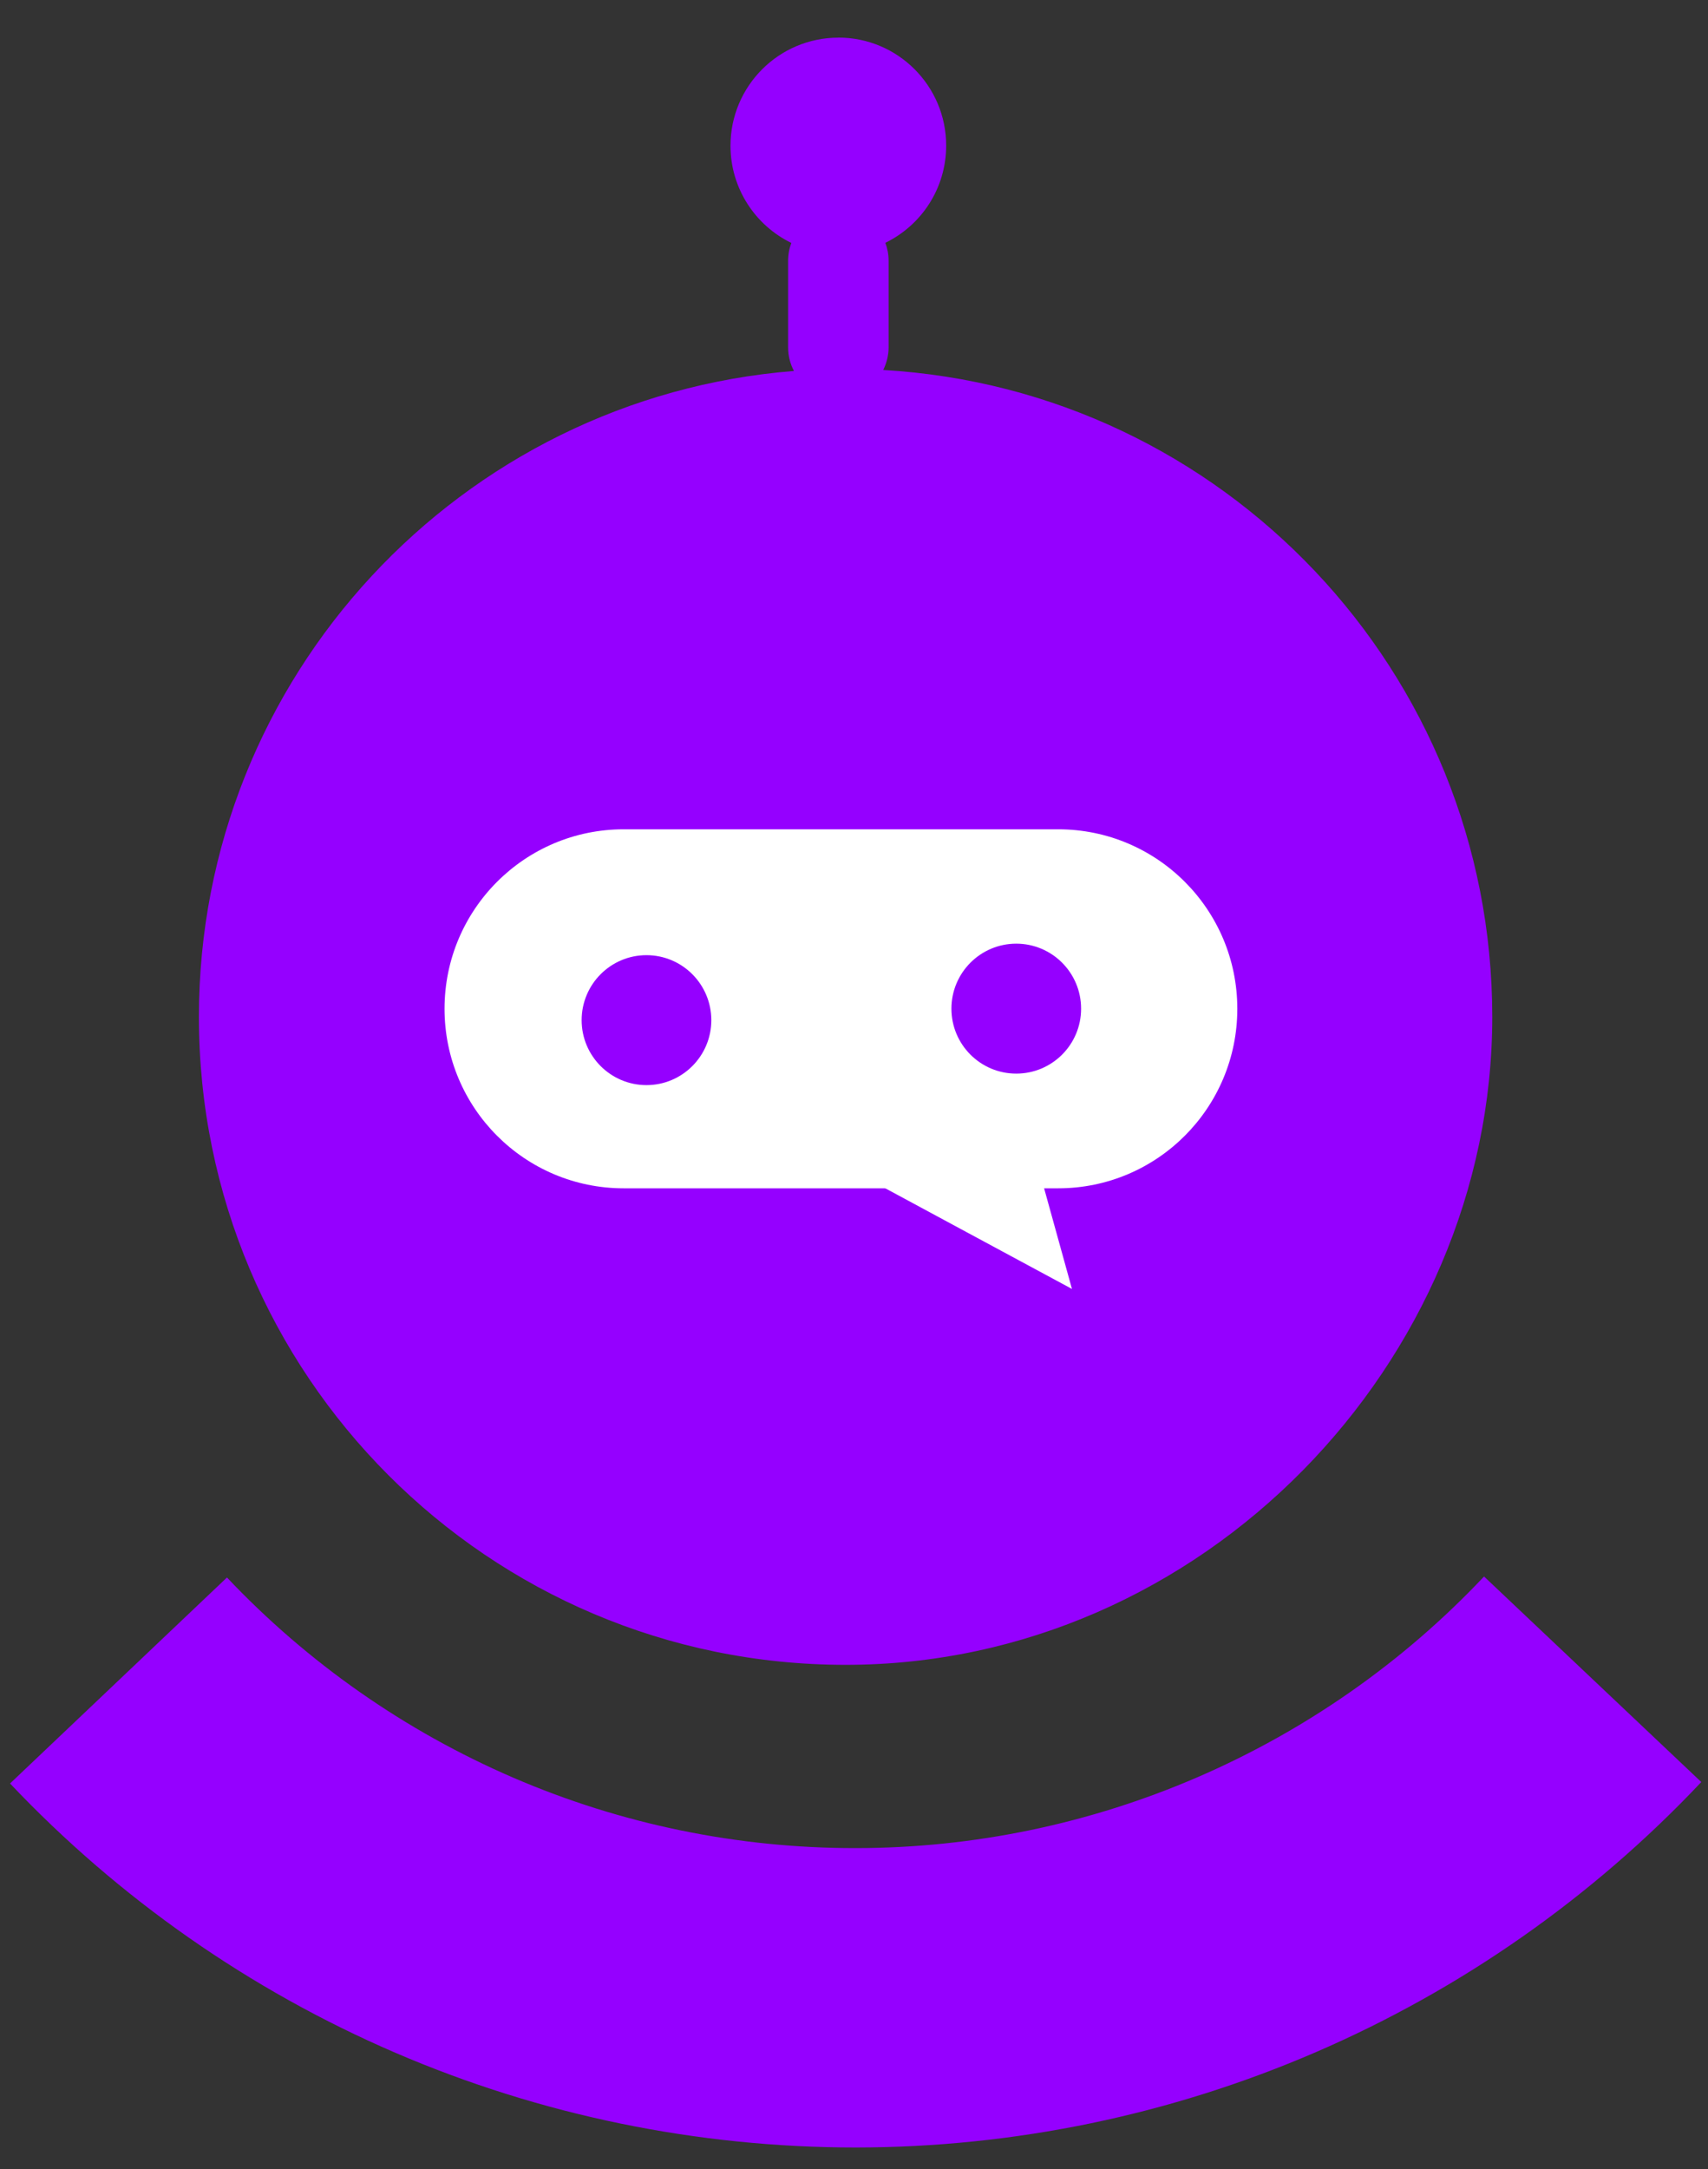 <svg width="26" height="33" viewBox="0 0 26 33" fill="none" xmlns="http://www.w3.org/2000/svg">
<rect x="0" y="0" width="26" height="33" fill="#333333" stroke="none"/>
<path d="M12.762 0.572C13.667 0.572 14.403 1.307 14.403 2.215C14.403 2.865 14.026 3.428 13.477 3.694C13.509 3.779 13.527 3.871 13.527 3.968V5.283C13.527 5.406 13.496 5.524 13.445 5.629C18.615 5.927 22.716 10.218 22.716 15.471C22.716 20.724 18.309 25.329 12.872 25.329C7.435 25.329 3.028 20.916 3.028 15.471C3.028 10.292 7.017 6.045 12.086 5.644C12.029 5.537 11.997 5.414 11.997 5.285V3.97C11.997 3.873 12.014 3.781 12.046 3.696C11.498 3.43 11.12 2.867 11.12 2.217C11.12 1.311 11.855 0.573 12.762 0.573V0.572ZM13.111 15.078C13.008 15.161 12.576 15.511 12.646 16.007C12.701 16.402 13.052 16.737 13.517 16.82C13.878 16.285 14.574 15.171 14.271 14.846C14.073 14.633 13.473 14.783 13.111 15.078Z" fill="#9500FF"/>
<path d="M25.897 27.113C24.242 28.867 22.247 30.264 20.034 31.22C17.822 32.176 15.438 32.67 13.03 32.672C10.619 32.672 8.236 32.184 6.021 31.232C3.806 30.279 1.81 28.884 0.153 27.134L3.455 24C4.687 25.302 6.171 26.338 7.816 27.047C9.462 27.756 11.234 28.119 13.026 28.117C14.817 28.117 16.588 27.748 18.233 27.037C19.877 26.326 21.361 25.289 22.591 23.985L25.899 27.113H25.897Z" fill="#9500FF"/>
<path d="M16.108 12.617H9.494C7.988 12.617 6.767 13.839 6.767 15.348C6.767 16.856 7.988 18.079 9.494 18.079H16.108C17.614 18.079 18.835 16.856 18.835 15.348C18.835 13.839 17.614 12.617 16.108 12.617Z" fill="white"/>
<path d="M9.841 16.509C10.386 16.509 10.828 16.066 10.828 15.521C10.828 14.975 10.386 14.532 9.841 14.532C9.296 14.532 8.854 14.975 8.854 15.521C8.854 16.066 9.296 16.509 9.841 16.509Z" fill="#9500FF"/>
<path d="M15.47 16.334C16.015 16.334 16.457 15.892 16.457 15.346C16.457 14.8 16.015 14.357 15.47 14.357C14.925 14.357 14.483 14.8 14.483 15.346C14.483 15.892 14.925 16.334 15.47 16.334Z" fill="#9500FF"/>
<path d="M13.115 17.885C14.016 17.856 14.916 17.83 15.817 17.801C15.984 18.404 16.151 19.006 16.318 19.61C15.252 19.035 14.183 18.461 13.117 17.885H13.115Z" fill="white"/>
</svg>
